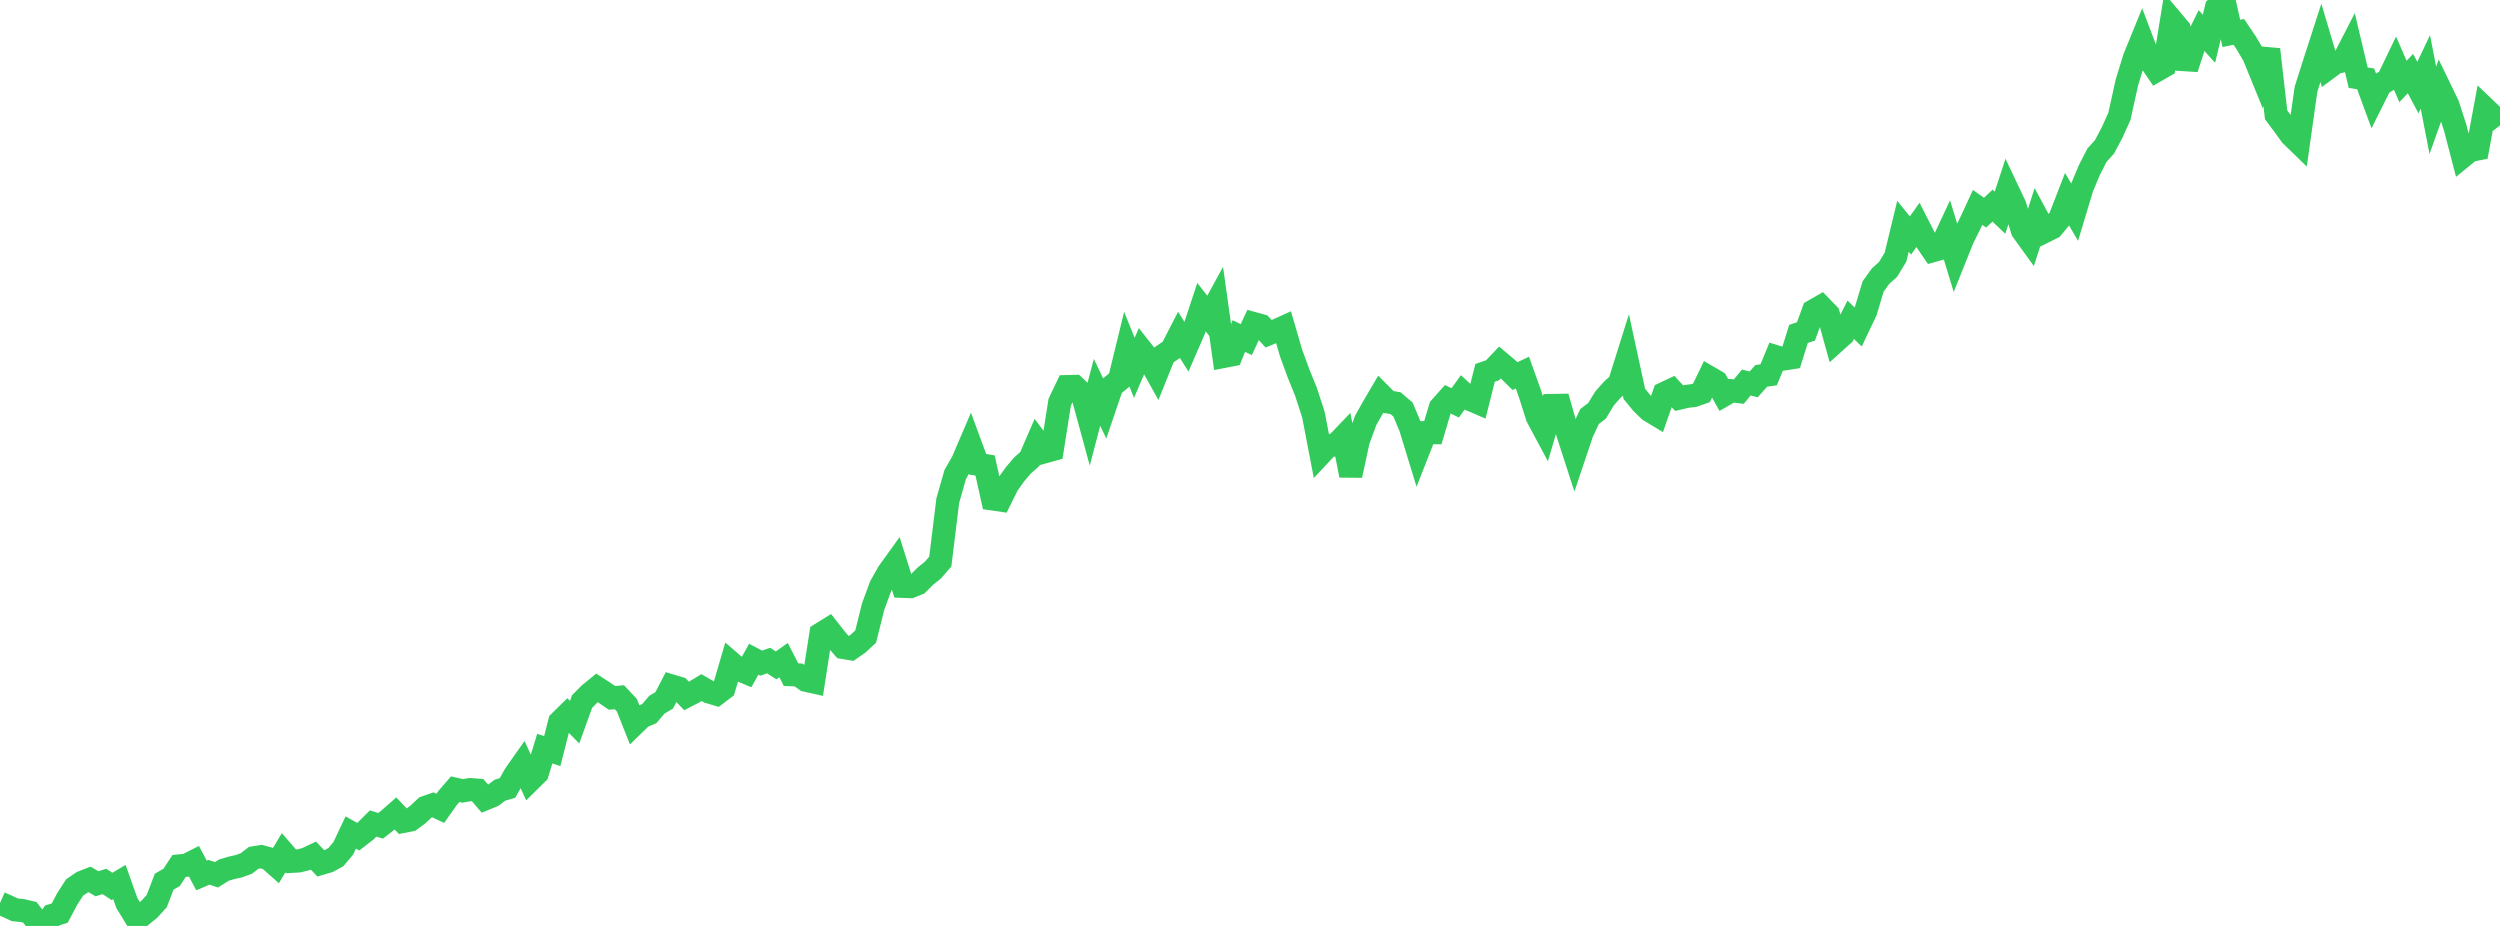 <?xml version="1.0" standalone="no"?>
<!DOCTYPE svg PUBLIC "-//W3C//DTD SVG 1.1//EN" "http://www.w3.org/Graphics/SVG/1.1/DTD/svg11.dtd">

<svg width="135" height="50" viewBox="0 0 135 50" preserveAspectRatio="none" 
  xmlns="http://www.w3.org/2000/svg"
  xmlns:xlink="http://www.w3.org/1999/xlink">


<polyline points="0.0, 48.766 0.403, 48.943 0.806, 49.13 1.209, 49.171 1.612, 49.265 2.015, 49.791 2.418, 50.0 2.821, 49.432 3.224, 49.308 3.627, 48.548 4.03, 47.922 4.433, 47.648 4.836, 47.489 5.239, 47.723 5.642, 47.598 6.045, 47.868 6.448, 47.63 6.851, 48.765 7.254, 49.423 7.657, 49.43 8.06, 49.102 8.463, 48.661 8.866, 47.61 9.269, 47.379 9.672, 46.761 10.075, 46.721 10.478, 46.516 10.881, 47.276 11.284, 47.103 11.687, 47.239 12.09, 46.986 12.493, 46.866 12.896, 46.776 13.299, 46.63 13.701, 46.322 14.104, 46.258 14.507, 46.368 14.91, 46.725 15.313, 46.05 15.716, 46.513 16.119, 46.491 16.522, 46.394 16.925, 46.203 17.328, 46.625 17.731, 46.506 18.134, 46.288 18.537, 45.81 18.94, 44.957 19.343, 45.182 19.746, 44.871 20.149, 44.468 20.552, 44.593 20.955, 44.282 21.358, 43.928 21.761, 44.358 22.164, 44.279 22.567, 43.981 22.97, 43.603 23.373, 43.461 23.776, 43.65 24.179, 43.08 24.582, 42.616 24.985, 42.708 25.388, 42.638 25.791, 42.669 26.194, 43.137 26.597, 42.971 27.0, 42.668 27.403, 42.552 27.806, 41.836 28.209, 41.263 28.612, 42.147 29.015, 41.749 29.418, 40.425 29.821, 40.562 30.224, 38.983 30.627, 38.587 31.03, 38.999 31.433, 37.882 31.836, 37.475 32.239, 37.146 32.642, 37.408 33.045, 37.685 33.448, 37.651 33.851, 38.081 34.254, 39.098 34.657, 38.706 35.06, 38.538 35.463, 38.063 35.866, 37.819 36.269, 37.044 36.672, 37.164 37.075, 37.582 37.478, 37.373 37.881, 37.131 38.284, 37.364 38.687, 37.483 39.09, 37.177 39.493, 35.804 39.896, 36.151 40.299, 36.32 40.701, 35.599 41.104, 35.81 41.507, 35.67 41.91, 35.931 42.313, 35.646 42.716, 36.431 43.119, 36.447 43.522, 36.733 43.925, 36.823 44.328, 34.232 44.731, 33.983 45.134, 34.496 45.537, 34.963 45.94, 35.03 46.343, 34.75 46.746, 34.376 47.149, 32.758 47.552, 31.661 47.955, 30.94 48.358, 30.38 48.761, 31.662 49.164, 31.677 49.567, 31.516 49.97, 31.111 50.373, 30.79 50.776, 30.327 51.179, 27.039 51.582, 25.624 51.985, 24.915 52.388, 23.973 52.791, 25.068 53.194, 25.137 53.597, 26.941 54.0, 27 54.403, 26.182 54.806, 25.616 55.209, 25.142 55.612, 24.783 56.015, 23.855 56.418, 24.392 56.821, 24.28 57.224, 21.721 57.627, 20.877 58.03, 20.867 58.433, 21.245 58.836, 22.723 59.239, 21.188 59.642, 22.03 60.045, 20.846 60.448, 20.517 60.851, 18.868 61.254, 19.862 61.657, 18.926 62.06, 19.435 62.463, 20.155 62.866, 19.153 63.269, 18.88 63.672, 18.095 64.075, 18.733 64.478, 17.805 64.881, 16.585 65.284, 17.102 65.687, 16.366 66.09, 19.244 66.493, 19.166 66.896, 18.145 67.299, 18.338 67.701, 17.475 68.104, 17.586 68.507, 18.023 68.91, 17.858 69.313, 17.675 69.716, 19.058 70.119, 20.159 70.522, 21.152 70.925, 22.392 71.328, 24.492 71.731, 24.062 72.134, 24.024 72.537, 23.602 72.94, 25.672 73.343, 23.803 73.746, 22.703 74.149, 21.987 74.552, 21.3 74.955, 21.705 75.358, 21.77 75.761, 22.113 76.164, 23.074 76.567, 24.39 76.97, 23.367 77.373, 23.367 77.776, 22.013 78.179, 21.56 78.582, 21.755 78.985, 21.196 79.388, 21.566 79.791, 21.74 80.194, 20.135 80.597, 19.995 81.0, 19.571 81.403, 19.911 81.806, 20.31 82.209, 20.121 82.612, 21.246 83.015, 22.516 83.418, 23.268 83.821, 21.897 84.224, 21.89 84.627, 23.302 85.03, 24.549 85.433, 23.352 85.836, 22.493 86.239, 22.185 86.642, 21.522 87.045, 21.063 87.448, 20.692 87.851, 19.408 88.254, 21.268 88.657, 21.761 89.06, 22.157 89.463, 22.401 89.866, 21.249 90.269, 21.059 90.672, 21.499 91.075, 21.405 91.478, 21.355 91.881, 21.213 92.284, 20.377 92.687, 20.611 93.09, 21.333 93.493, 21.1 93.896, 21.147 94.299, 20.657 94.701, 20.756 95.104, 20.299 95.507, 20.239 95.91, 19.265 96.313, 19.386 96.716, 19.322 97.119, 18.032 97.522, 17.896 97.925, 16.789 98.328, 16.558 98.731, 16.974 99.134, 18.423 99.537, 18.061 99.94, 17.268 100.343, 17.657 100.746, 16.808 101.149, 15.469 101.552, 14.91 101.955, 14.548 102.358, 13.885 102.761, 12.22 103.164, 12.717 103.567, 12.151 103.97, 12.942 104.373, 13.534 104.776, 13.42 105.179, 12.558 105.582, 13.886 105.985, 12.881 106.388, 12.071 106.791, 11.2 107.194, 11.484 107.597, 11.103 108.0, 11.488 108.403, 10.257 108.806, 11.109 109.209, 12.442 109.612, 13 110.015, 11.747 110.418, 12.496 110.821, 12.295 111.224, 11.808 111.627, 10.77 112.03, 11.456 112.433, 10.12 112.836, 9.16 113.239, 8.377 113.642, 7.932 114.045, 7.173 114.448, 6.282 114.851, 4.46 115.254, 3.141 115.657, 2.153 116.06, 3.21 116.463, 3.8 116.866, 3.569 117.269, 1.082 117.672, 1.561 118.075, 3.699 118.478, 2.464 118.881, 1.649 119.284, 2.094 119.687, 0.413 120.09, 0.0 120.493, 1.805 120.896, 1.722 121.299, 2.32 121.701, 3 122.104, 3.988 122.507, 2.671 122.91, 6.199 123.313, 6.739 123.716, 7.297 124.119, 7.688 124.522, 4.828 124.925, 3.556 125.328, 2.308 125.731, 3.664 126.134, 3.365 126.537, 3.282 126.94, 2.499 127.343, 4.196 127.746, 4.26 128.149, 5.355 128.552, 4.549 128.955, 4.312 129.358, 3.474 129.761, 4.4 130.164, 3.973 130.567, 4.731 130.97, 3.882 131.373, 5.955 131.776, 4.826 132.179, 5.659 132.582, 6.902 132.985, 8.45 133.388, 8.121 133.791, 8.043 134.194, 5.863 134.597, 6.248 135.0, 6.774" fill="none" stroke="#32ca5b" stroke-width="1.25"/>

</svg>